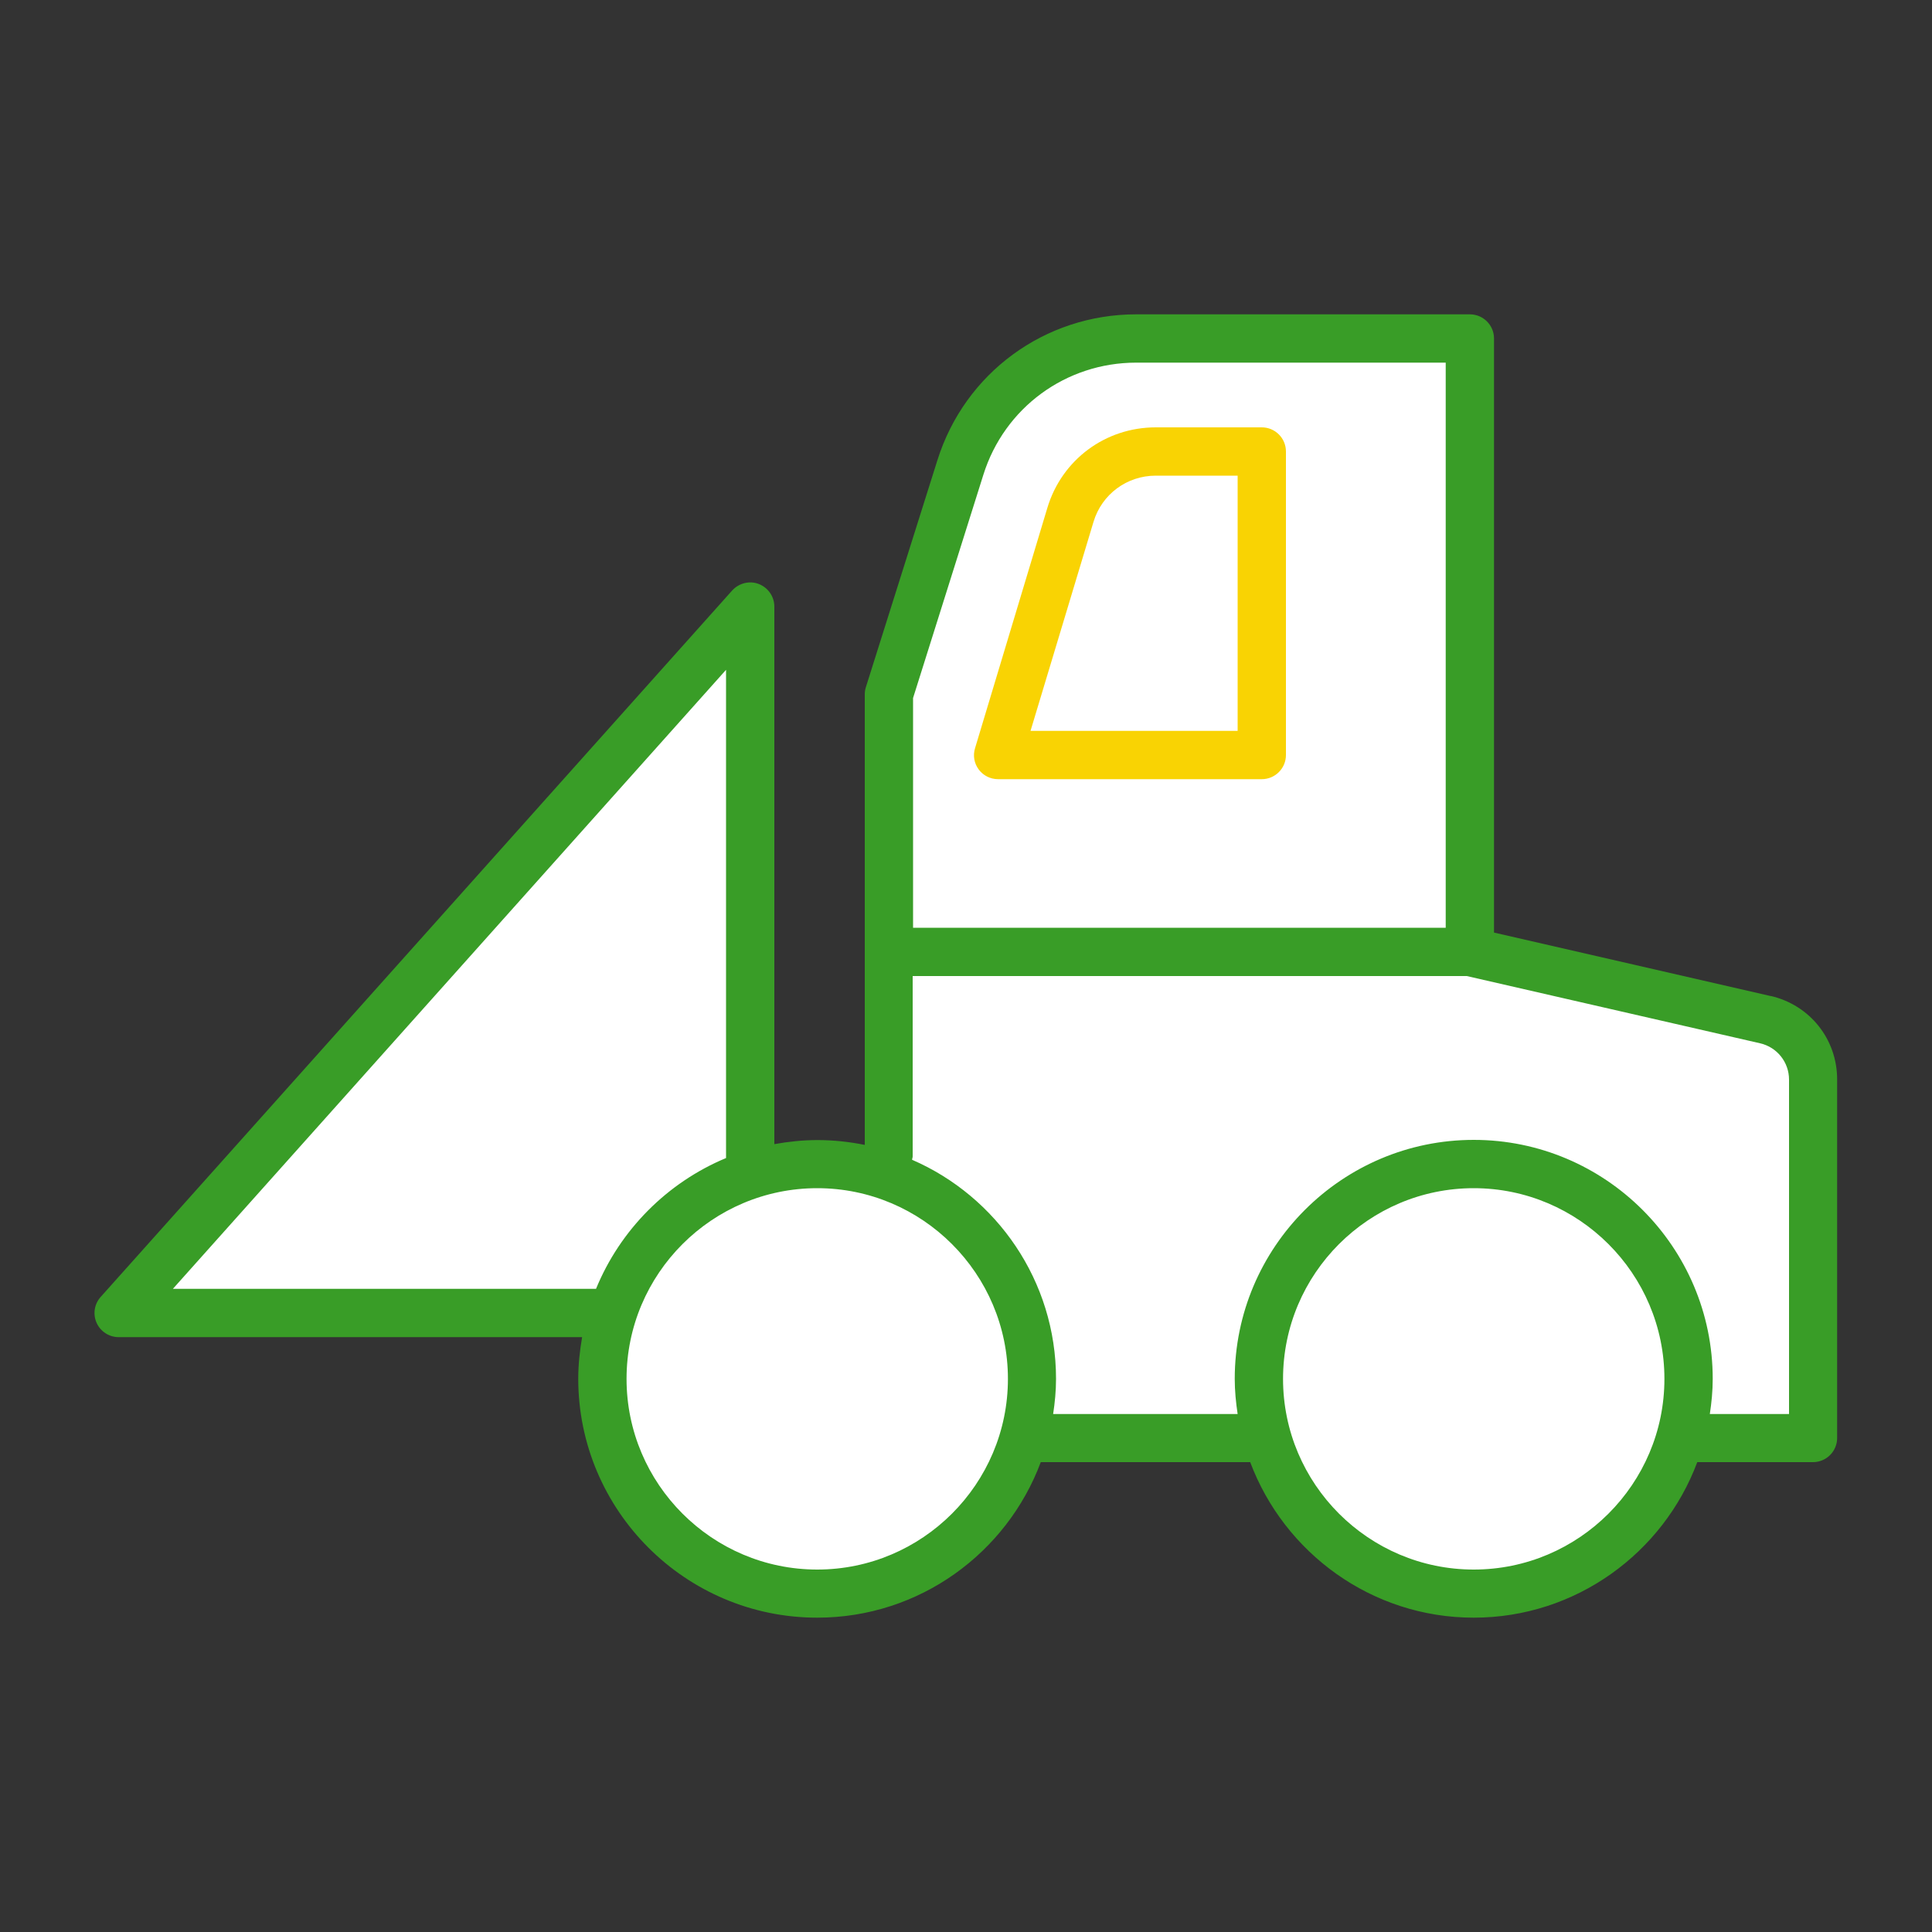 <?xml version="1.0" encoding="UTF-8"?>
<svg id="_レイヤー_2" data-name="レイヤー 2" xmlns="http://www.w3.org/2000/svg" viewBox="0 0 100 100">
  <rect x="0" y="0" width="100" height="100" fill="#333333" stroke="none"/>
  <defs>
    <style>
      .cls-1 {
        fill: none;
      }

      .cls-2 {
        fill: #f9d303;
      }

      .cls-3 {
        fill: #fff;
      }

      .cls-4 {
        fill: #399d27;
      }
    </style>
  </defs>
  <g id="_レイヤー_1-2" data-name="レイヤー 1">
    <g>
      <path class="cls-3" d="m93.86,55.88c0-1.48-1.02-2.77-2.47-3.1l-15.31-3.51v-31.78h-20.02s-1.36-.53-4.81,3.28-4.7,15.62-4.7,15.62v24.72c-1.31-.54-2.74-.85-4.25-.85-1.22,0-2.38.2-3.48.56v-29.42L6.14,67.97h25.58c-.34,1.07-.53,2.21-.53,3.4,0,6.14,4.98,11.12,11.12,11.12,5.07,0,9.35-3.4,10.68-8.05h12.63c1.33,4.65,5.6,8.05,10.68,8.05s9.35-3.4,10.68-8.05h6.89v-18.56Z"/>
      <path class="cls-4" d="m91.67,51.56l-14.34-3.29v-30.75c0-.69-.56-1.25-1.25-1.25h-17.27c-4.73,0-8.87,3.03-10.29,7.55l-3.7,11.74c-.04.12-.06.25-.06.38v23.32c-.79-.16-1.61-.25-2.45-.25-.76,0-1.5.08-2.23.21v-27.82c0-.52-.32-.98-.8-1.17-.48-.19-1.03-.05-1.38.33L5.21,67.13c-.33.37-.41.89-.21,1.34.2.45.65.74,1.14.74h23.99c-.12.7-.2,1.42-.2,2.15,0,6.82,5.55,12.37,12.37,12.37,5.3,0,9.82-3.36,11.57-8.05h10.84c1.76,4.69,6.28,8.05,11.57,8.05s9.82-3.36,11.57-8.05h5.99c.69,0,1.25-.56,1.25-1.25v-18.56c0-2.08-1.41-3.85-3.44-4.32Zm-40.77-26.99c1.09-3.47,4.27-5.8,7.91-5.8h16.02v29.25h-27.57v-11.89l3.64-11.56ZM8.94,66.72l28.64-32.05v25.27c-3.05,1.27-5.48,3.72-6.73,6.77H8.94Zm33.36,14.52c-5.44,0-9.87-4.43-9.87-9.87s4.43-9.87,9.87-9.87,9.87,4.43,9.87,9.87-4.43,9.87-9.87,9.87Zm33.98,0c-5.44,0-9.87-4.43-9.87-9.87s4.43-9.87,9.87-9.87,9.87,4.43,9.87,9.87-4.43,9.87-9.87,9.87Zm16.32-8.05h-4.1c.09-.59.15-1.2.15-1.82,0-6.82-5.55-12.37-12.37-12.37s-12.37,5.55-12.37,12.37c0,.62.06,1.22.15,1.82h-9.55c.09-.59.15-1.2.15-1.82,0-5.07-3.07-9.44-7.45-11.34,0-.06.03-.11.03-.17v-9.34h28.68l15.18,3.48c.88.2,1.5.98,1.5,1.88v17.31Z"/>
      <path class="cls-2" d="m65.31,40.33h-13.65c-.4,0-.77-.19-1-.5-.24-.32-.31-.73-.19-1.11l3.74-12.43c.75-2.5,3.01-4.17,5.61-4.17h5.49c.69,0,1.25.56,1.25,1.25v15.71c0,.69-.56,1.25-1.25,1.25Zm-11.97-2.5h10.72v-13.21h-4.24c-1.49,0-2.79.96-3.22,2.39l-3.26,10.82Z"/>
      <rect class="cls-1" width="100" height="100"/>
    </g>
  </g>
</svg>